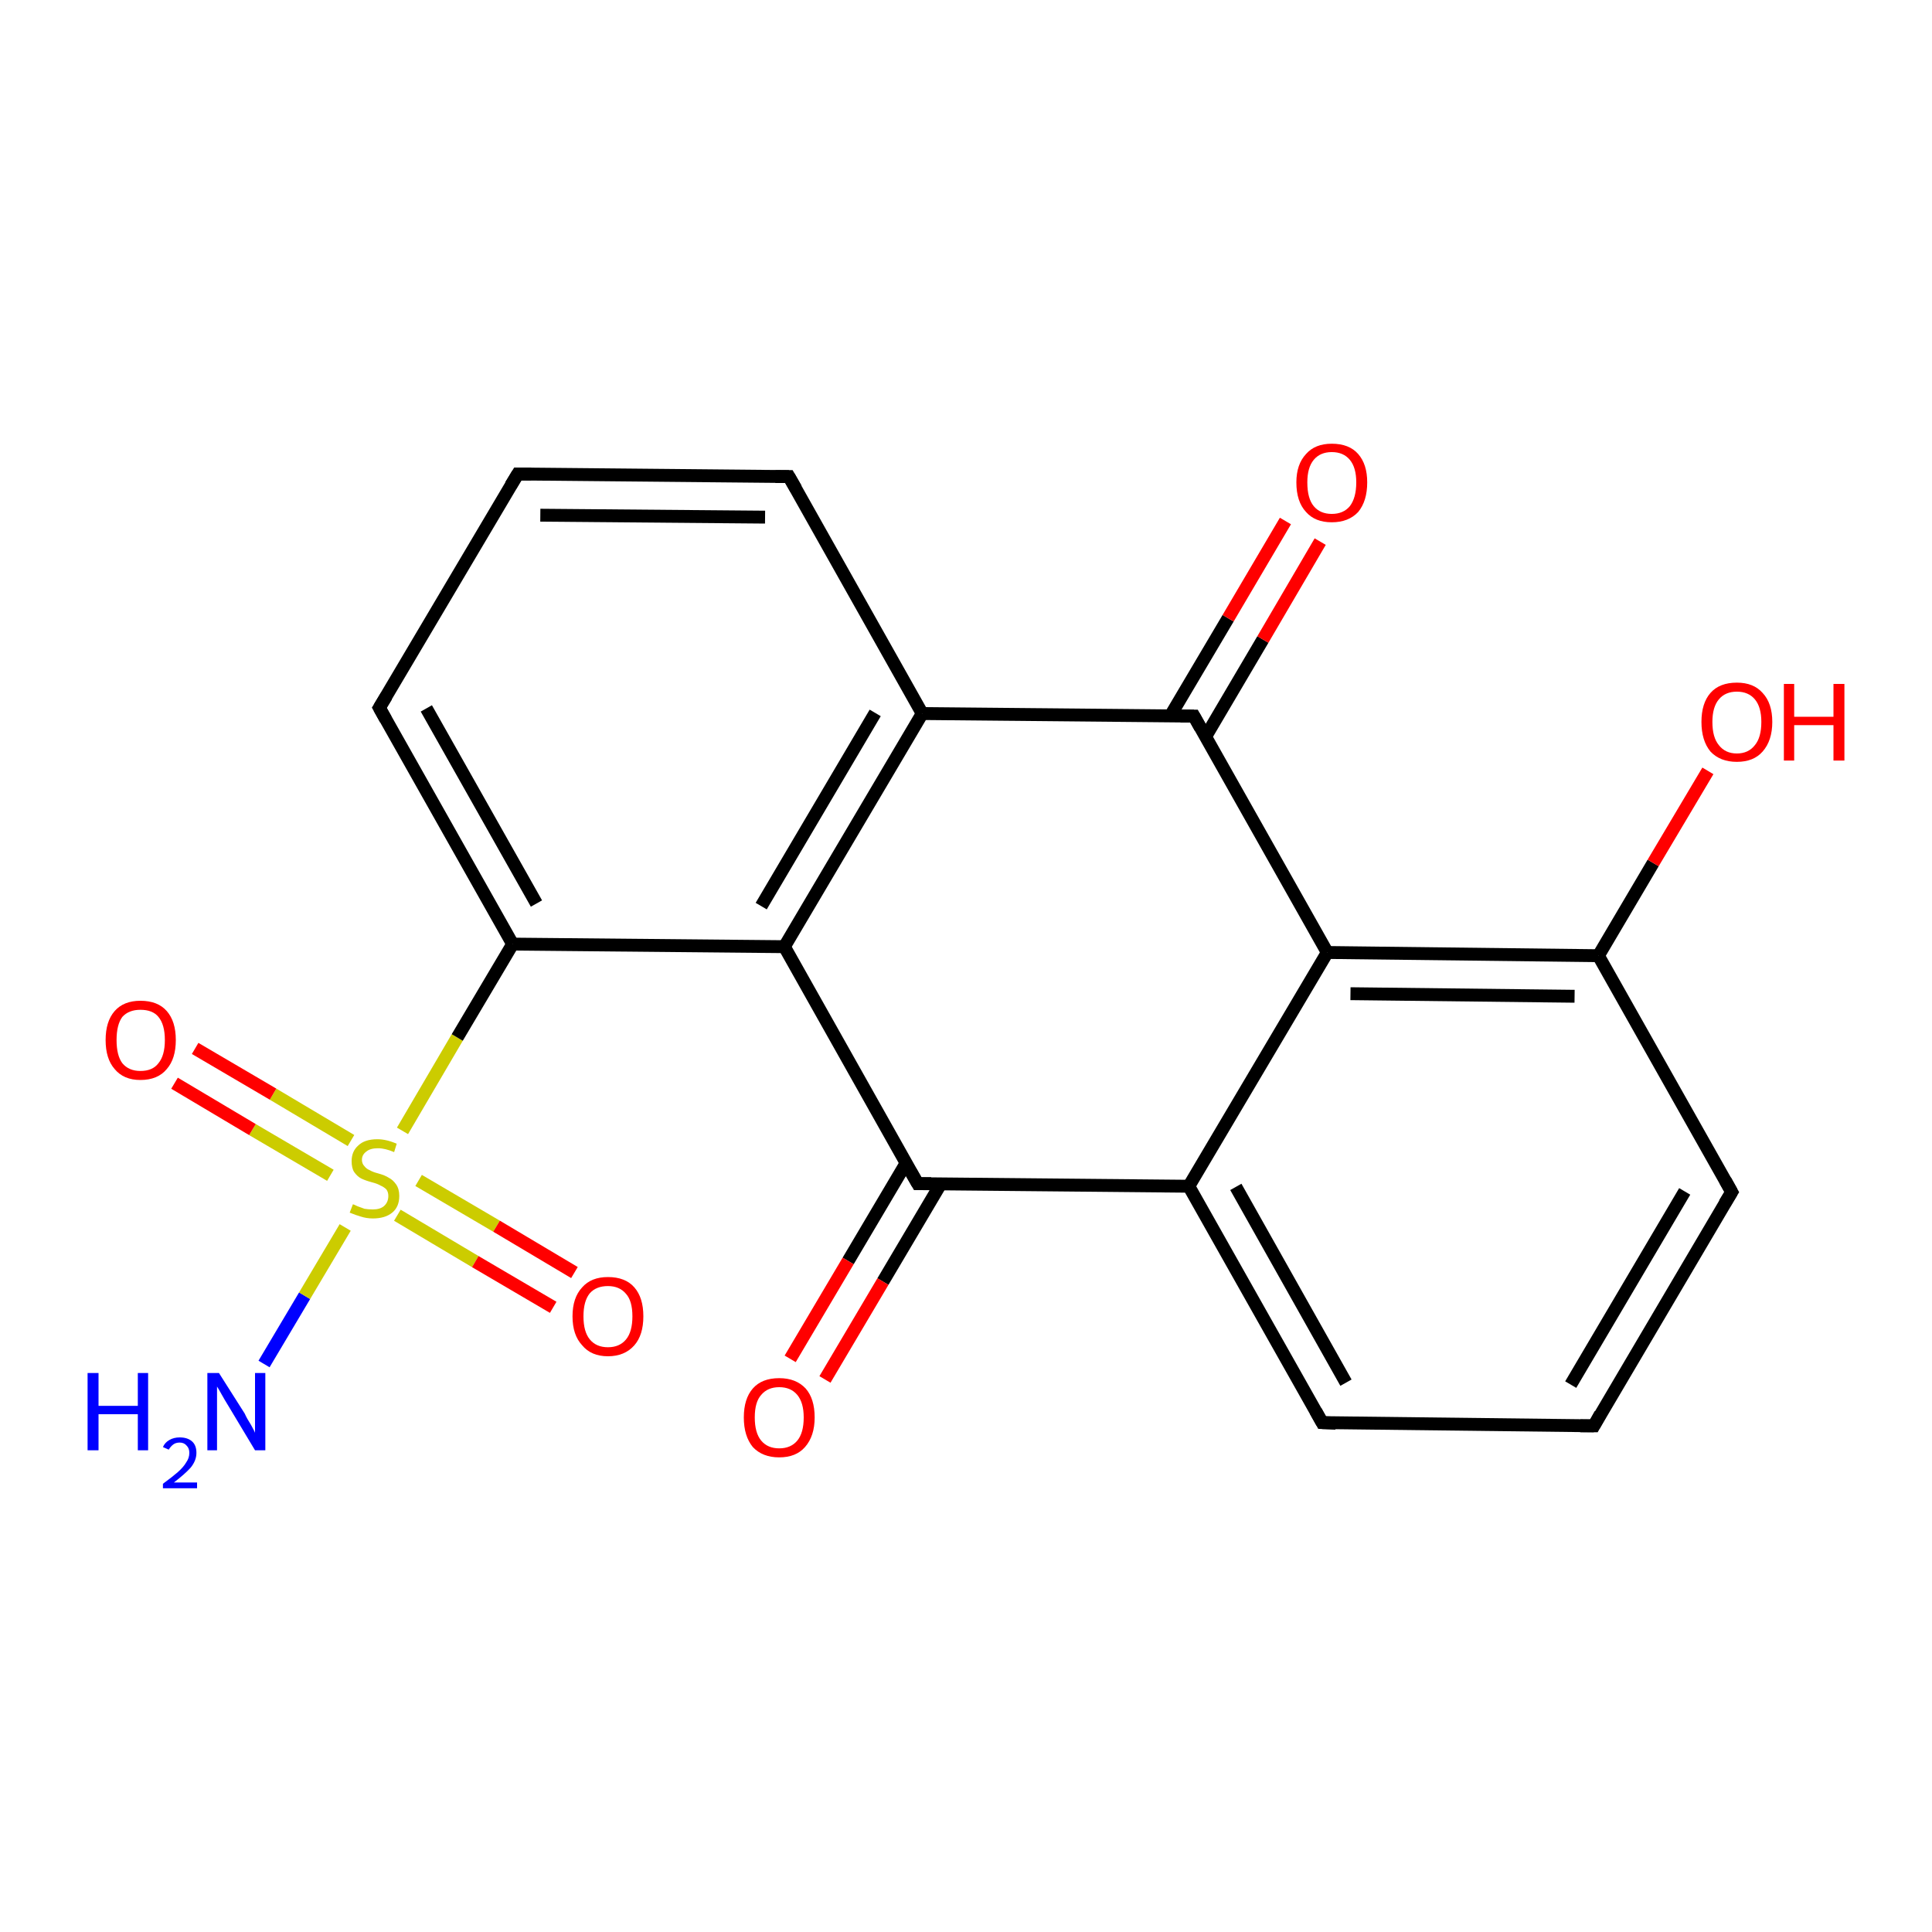 <?xml version='1.0' encoding='iso-8859-1'?>
<svg version='1.1' baseProfile='full'
              xmlns='http://www.w3.org/2000/svg'
                      xmlns:rdkit='http://www.rdkit.org/xml'
                      xmlns:xlink='http://www.w3.org/1999/xlink'
                  xml:space='preserve'
width='300px' height='300px' viewBox='0 0 300 300'>
<!-- END OF HEADER -->
<rect style='opacity:1.0;fill:#FFFFFF;stroke:none' width='300.0' height='300.0' x='0.0' y='0.0'> </rect>
<path class='bond-0 atom-0 atom-1' d='M 41.0,211.8 L 47.3,201.2' style='fill:none;fill-rule:evenodd;stroke:#0000FF;stroke-width:2.0px;stroke-linecap:butt;stroke-linejoin:miter;stroke-opacity:1' />
<path class='bond-0 atom-0 atom-1' d='M 47.3,201.2 L 53.6,190.6' style='fill:none;fill-rule:evenodd;stroke:#CCCC00;stroke-width:2.0px;stroke-linecap:butt;stroke-linejoin:miter;stroke-opacity:1' />
<path class='bond-1 atom-1 atom-2' d='M 54.5,177.1 L 42.4,169.9' style='fill:none;fill-rule:evenodd;stroke:#CCCC00;stroke-width:2.0px;stroke-linecap:butt;stroke-linejoin:miter;stroke-opacity:1' />
<path class='bond-1 atom-1 atom-2' d='M 42.4,169.9 L 30.3,162.8' style='fill:none;fill-rule:evenodd;stroke:#FF0000;stroke-width:2.0px;stroke-linecap:butt;stroke-linejoin:miter;stroke-opacity:1' />
<path class='bond-1 atom-1 atom-2' d='M 51.3,182.5 L 39.2,175.4' style='fill:none;fill-rule:evenodd;stroke:#CCCC00;stroke-width:2.0px;stroke-linecap:butt;stroke-linejoin:miter;stroke-opacity:1' />
<path class='bond-1 atom-1 atom-2' d='M 39.2,175.4 L 27.1,168.2' style='fill:none;fill-rule:evenodd;stroke:#FF0000;stroke-width:2.0px;stroke-linecap:butt;stroke-linejoin:miter;stroke-opacity:1' />
<path class='bond-2 atom-1 atom-3' d='M 61.7,188.7 L 73.8,195.9' style='fill:none;fill-rule:evenodd;stroke:#CCCC00;stroke-width:2.0px;stroke-linecap:butt;stroke-linejoin:miter;stroke-opacity:1' />
<path class='bond-2 atom-1 atom-3' d='M 73.8,195.9 L 85.9,203.0' style='fill:none;fill-rule:evenodd;stroke:#FF0000;stroke-width:2.0px;stroke-linecap:butt;stroke-linejoin:miter;stroke-opacity:1' />
<path class='bond-2 atom-1 atom-3' d='M 65.0,183.3 L 77.1,190.4' style='fill:none;fill-rule:evenodd;stroke:#CCCC00;stroke-width:2.0px;stroke-linecap:butt;stroke-linejoin:miter;stroke-opacity:1' />
<path class='bond-2 atom-1 atom-3' d='M 77.1,190.4 L 89.2,197.6' style='fill:none;fill-rule:evenodd;stroke:#FF0000;stroke-width:2.0px;stroke-linecap:butt;stroke-linejoin:miter;stroke-opacity:1' />
<path class='bond-3 atom-1 atom-4' d='M 62.5,175.6 L 71.0,161.1' style='fill:none;fill-rule:evenodd;stroke:#CCCC00;stroke-width:2.0px;stroke-linecap:butt;stroke-linejoin:miter;stroke-opacity:1' />
<path class='bond-3 atom-1 atom-4' d='M 71.0,161.1 L 79.6,146.6' style='fill:none;fill-rule:evenodd;stroke:#000000;stroke-width:2.0px;stroke-linecap:butt;stroke-linejoin:miter;stroke-opacity:1' />
<path class='bond-4 atom-4 atom-5' d='M 79.6,146.6 L 58.9,109.9' style='fill:none;fill-rule:evenodd;stroke:#000000;stroke-width:2.0px;stroke-linecap:butt;stroke-linejoin:miter;stroke-opacity:1' />
<path class='bond-4 atom-4 atom-5' d='M 83.3,140.3 L 66.2,110.0' style='fill:none;fill-rule:evenodd;stroke:#000000;stroke-width:2.0px;stroke-linecap:butt;stroke-linejoin:miter;stroke-opacity:1' />
<path class='bond-5 atom-5 atom-6' d='M 58.9,109.9 L 80.4,73.6' style='fill:none;fill-rule:evenodd;stroke:#000000;stroke-width:2.0px;stroke-linecap:butt;stroke-linejoin:miter;stroke-opacity:1' />
<path class='bond-6 atom-6 atom-7' d='M 80.4,73.6 L 122.5,74.0' style='fill:none;fill-rule:evenodd;stroke:#000000;stroke-width:2.0px;stroke-linecap:butt;stroke-linejoin:miter;stroke-opacity:1' />
<path class='bond-6 atom-6 atom-7' d='M 83.9,80.0 L 118.8,80.3' style='fill:none;fill-rule:evenodd;stroke:#000000;stroke-width:2.0px;stroke-linecap:butt;stroke-linejoin:miter;stroke-opacity:1' />
<path class='bond-7 atom-7 atom-8' d='M 122.5,74.0 L 143.2,110.8' style='fill:none;fill-rule:evenodd;stroke:#000000;stroke-width:2.0px;stroke-linecap:butt;stroke-linejoin:miter;stroke-opacity:1' />
<path class='bond-8 atom-8 atom-9' d='M 143.2,110.8 L 185.4,111.2' style='fill:none;fill-rule:evenodd;stroke:#000000;stroke-width:2.0px;stroke-linecap:butt;stroke-linejoin:miter;stroke-opacity:1' />
<path class='bond-9 atom-9 atom-10' d='M 187.2,114.4 L 196.1,99.3' style='fill:none;fill-rule:evenodd;stroke:#000000;stroke-width:2.0px;stroke-linecap:butt;stroke-linejoin:miter;stroke-opacity:1' />
<path class='bond-9 atom-9 atom-10' d='M 196.1,99.3 L 205.0,84.1' style='fill:none;fill-rule:evenodd;stroke:#FF0000;stroke-width:2.0px;stroke-linecap:butt;stroke-linejoin:miter;stroke-opacity:1' />
<path class='bond-9 atom-9 atom-10' d='M 181.7,111.2 L 190.7,96.0' style='fill:none;fill-rule:evenodd;stroke:#000000;stroke-width:2.0px;stroke-linecap:butt;stroke-linejoin:miter;stroke-opacity:1' />
<path class='bond-9 atom-9 atom-10' d='M 190.7,96.0 L 199.6,80.9' style='fill:none;fill-rule:evenodd;stroke:#FF0000;stroke-width:2.0px;stroke-linecap:butt;stroke-linejoin:miter;stroke-opacity:1' />
<path class='bond-10 atom-9 atom-11' d='M 185.4,111.2 L 206.1,147.9' style='fill:none;fill-rule:evenodd;stroke:#000000;stroke-width:2.0px;stroke-linecap:butt;stroke-linejoin:miter;stroke-opacity:1' />
<path class='bond-11 atom-11 atom-12' d='M 206.1,147.9 L 248.2,148.4' style='fill:none;fill-rule:evenodd;stroke:#000000;stroke-width:2.0px;stroke-linecap:butt;stroke-linejoin:miter;stroke-opacity:1' />
<path class='bond-11 atom-11 atom-12' d='M 209.7,154.3 L 244.5,154.7' style='fill:none;fill-rule:evenodd;stroke:#000000;stroke-width:2.0px;stroke-linecap:butt;stroke-linejoin:miter;stroke-opacity:1' />
<path class='bond-12 atom-12 atom-13' d='M 248.2,148.4 L 256.7,134.0' style='fill:none;fill-rule:evenodd;stroke:#000000;stroke-width:2.0px;stroke-linecap:butt;stroke-linejoin:miter;stroke-opacity:1' />
<path class='bond-12 atom-12 atom-13' d='M 256.7,134.0 L 265.2,119.7' style='fill:none;fill-rule:evenodd;stroke:#FF0000;stroke-width:2.0px;stroke-linecap:butt;stroke-linejoin:miter;stroke-opacity:1' />
<path class='bond-13 atom-12 atom-14' d='M 248.2,148.4 L 268.9,185.1' style='fill:none;fill-rule:evenodd;stroke:#000000;stroke-width:2.0px;stroke-linecap:butt;stroke-linejoin:miter;stroke-opacity:1' />
<path class='bond-14 atom-14 atom-15' d='M 268.9,185.1 L 247.5,221.4' style='fill:none;fill-rule:evenodd;stroke:#000000;stroke-width:2.0px;stroke-linecap:butt;stroke-linejoin:miter;stroke-opacity:1' />
<path class='bond-14 atom-14 atom-15' d='M 261.6,185.0 L 243.9,215.0' style='fill:none;fill-rule:evenodd;stroke:#000000;stroke-width:2.0px;stroke-linecap:butt;stroke-linejoin:miter;stroke-opacity:1' />
<path class='bond-15 atom-15 atom-16' d='M 247.5,221.4 L 205.3,220.9' style='fill:none;fill-rule:evenodd;stroke:#000000;stroke-width:2.0px;stroke-linecap:butt;stroke-linejoin:miter;stroke-opacity:1' />
<path class='bond-16 atom-16 atom-17' d='M 205.3,220.9 L 184.6,184.2' style='fill:none;fill-rule:evenodd;stroke:#000000;stroke-width:2.0px;stroke-linecap:butt;stroke-linejoin:miter;stroke-opacity:1' />
<path class='bond-16 atom-16 atom-17' d='M 209.0,214.7 L 191.9,184.3' style='fill:none;fill-rule:evenodd;stroke:#000000;stroke-width:2.0px;stroke-linecap:butt;stroke-linejoin:miter;stroke-opacity:1' />
<path class='bond-17 atom-17 atom-18' d='M 184.6,184.2 L 142.5,183.8' style='fill:none;fill-rule:evenodd;stroke:#000000;stroke-width:2.0px;stroke-linecap:butt;stroke-linejoin:miter;stroke-opacity:1' />
<path class='bond-18 atom-18 atom-19' d='M 140.7,180.6 L 131.7,195.8' style='fill:none;fill-rule:evenodd;stroke:#000000;stroke-width:2.0px;stroke-linecap:butt;stroke-linejoin:miter;stroke-opacity:1' />
<path class='bond-18 atom-18 atom-19' d='M 131.7,195.8 L 122.7,211.0' style='fill:none;fill-rule:evenodd;stroke:#FF0000;stroke-width:2.0px;stroke-linecap:butt;stroke-linejoin:miter;stroke-opacity:1' />
<path class='bond-18 atom-18 atom-19' d='M 146.1,183.8 L 137.1,199.0' style='fill:none;fill-rule:evenodd;stroke:#000000;stroke-width:2.0px;stroke-linecap:butt;stroke-linejoin:miter;stroke-opacity:1' />
<path class='bond-18 atom-18 atom-19' d='M 137.1,199.0 L 128.1,214.2' style='fill:none;fill-rule:evenodd;stroke:#FF0000;stroke-width:2.0px;stroke-linecap:butt;stroke-linejoin:miter;stroke-opacity:1' />
<path class='bond-19 atom-18 atom-20' d='M 142.5,183.8 L 121.8,147.0' style='fill:none;fill-rule:evenodd;stroke:#000000;stroke-width:2.0px;stroke-linecap:butt;stroke-linejoin:miter;stroke-opacity:1' />
<path class='bond-20 atom-20 atom-4' d='M 121.8,147.0 L 79.6,146.6' style='fill:none;fill-rule:evenodd;stroke:#000000;stroke-width:2.0px;stroke-linecap:butt;stroke-linejoin:miter;stroke-opacity:1' />
<path class='bond-21 atom-20 atom-8' d='M 121.8,147.0 L 143.2,110.8' style='fill:none;fill-rule:evenodd;stroke:#000000;stroke-width:2.0px;stroke-linecap:butt;stroke-linejoin:miter;stroke-opacity:1' />
<path class='bond-21 atom-20 atom-8' d='M 118.2,140.7 L 135.9,110.7' style='fill:none;fill-rule:evenodd;stroke:#000000;stroke-width:2.0px;stroke-linecap:butt;stroke-linejoin:miter;stroke-opacity:1' />
<path class='bond-22 atom-17 atom-11' d='M 184.6,184.2 L 206.1,147.9' style='fill:none;fill-rule:evenodd;stroke:#000000;stroke-width:2.0px;stroke-linecap:butt;stroke-linejoin:miter;stroke-opacity:1' />
<path d='M 59.9,111.7 L 58.9,109.9 L 60.0,108.1' style='fill:none;stroke:#000000;stroke-width:2.0px;stroke-linecap:butt;stroke-linejoin:miter;stroke-opacity:1;' />
<path d='M 79.3,75.4 L 80.4,73.6 L 82.5,73.6' style='fill:none;stroke:#000000;stroke-width:2.0px;stroke-linecap:butt;stroke-linejoin:miter;stroke-opacity:1;' />
<path d='M 120.4,74.0 L 122.5,74.0 L 123.6,75.9' style='fill:none;stroke:#000000;stroke-width:2.0px;stroke-linecap:butt;stroke-linejoin:miter;stroke-opacity:1;' />
<path d='M 183.3,111.2 L 185.4,111.2 L 186.4,113.0' style='fill:none;stroke:#000000;stroke-width:2.0px;stroke-linecap:butt;stroke-linejoin:miter;stroke-opacity:1;' />
<path d='M 267.9,183.3 L 268.9,185.1 L 267.8,186.9' style='fill:none;stroke:#000000;stroke-width:2.0px;stroke-linecap:butt;stroke-linejoin:miter;stroke-opacity:1;' />
<path d='M 248.5,219.6 L 247.5,221.4 L 245.4,221.4' style='fill:none;stroke:#000000;stroke-width:2.0px;stroke-linecap:butt;stroke-linejoin:miter;stroke-opacity:1;' />
<path d='M 207.4,221.0 L 205.3,220.9 L 204.3,219.1' style='fill:none;stroke:#000000;stroke-width:2.0px;stroke-linecap:butt;stroke-linejoin:miter;stroke-opacity:1;' />
<path d='M 144.6,183.8 L 142.5,183.8 L 141.4,181.9' style='fill:none;stroke:#000000;stroke-width:2.0px;stroke-linecap:butt;stroke-linejoin:miter;stroke-opacity:1;' />
<path class='atom-0' d='M 13.6 213.2
L 15.3 213.2
L 15.3 218.3
L 21.4 218.3
L 21.4 213.2
L 23.0 213.2
L 23.0 225.2
L 21.4 225.2
L 21.4 219.6
L 15.3 219.6
L 15.3 225.2
L 13.6 225.2
L 13.6 213.2
' fill='#0000FF'/>
<path class='atom-0' d='M 25.3 224.7
Q 25.6 224.0, 26.3 223.6
Q 27.0 223.2, 27.9 223.2
Q 29.1 223.2, 29.8 223.8
Q 30.5 224.4, 30.5 225.6
Q 30.5 226.8, 29.6 227.9
Q 28.7 228.9, 27.0 230.2
L 30.6 230.2
L 30.6 231.1
L 25.3 231.1
L 25.3 230.4
Q 26.8 229.3, 27.6 228.6
Q 28.5 227.8, 28.9 227.1
Q 29.4 226.4, 29.4 225.6
Q 29.4 224.9, 29.0 224.5
Q 28.6 224.0, 27.9 224.0
Q 27.3 224.0, 26.9 224.3
Q 26.5 224.6, 26.2 225.1
L 25.3 224.7
' fill='#0000FF'/>
<path class='atom-0' d='M 34.0 213.2
L 38.0 219.5
Q 38.3 220.2, 39.0 221.3
Q 39.6 222.4, 39.6 222.5
L 39.6 213.2
L 41.2 213.2
L 41.2 225.2
L 39.6 225.2
L 35.4 218.2
Q 34.9 217.4, 34.4 216.5
Q 33.9 215.6, 33.7 215.3
L 33.7 225.2
L 32.2 225.2
L 32.2 213.2
L 34.0 213.2
' fill='#0000FF'/>
<path class='atom-1' d='M 54.8 187.0
Q 54.9 187.0, 55.5 187.3
Q 56.0 187.5, 56.6 187.7
Q 57.2 187.8, 57.9 187.8
Q 59.0 187.8, 59.6 187.3
Q 60.3 186.7, 60.3 185.7
Q 60.3 185.1, 60.0 184.7
Q 59.6 184.3, 59.1 184.1
Q 58.6 183.8, 57.8 183.6
Q 56.7 183.3, 56.1 183.0
Q 55.5 182.7, 55.0 182.0
Q 54.6 181.4, 54.6 180.3
Q 54.6 178.8, 55.6 177.9
Q 56.6 176.9, 58.6 176.9
Q 60.0 176.9, 61.6 177.6
L 61.2 178.9
Q 59.8 178.3, 58.7 178.3
Q 57.5 178.3, 56.9 178.8
Q 56.2 179.3, 56.2 180.1
Q 56.2 180.7, 56.6 181.1
Q 56.9 181.5, 57.4 181.7
Q 57.9 182.0, 58.7 182.2
Q 59.8 182.5, 60.4 182.9
Q 61.0 183.2, 61.5 183.9
Q 62.0 184.6, 62.0 185.7
Q 62.0 187.4, 60.9 188.3
Q 59.8 189.2, 57.9 189.2
Q 56.9 189.2, 56.0 188.9
Q 55.3 188.7, 54.3 188.3
L 54.8 187.0
' fill='#CCCC00'/>
<path class='atom-2' d='M 16.4 161.5
Q 16.4 158.6, 17.8 157.0
Q 19.2 155.4, 21.8 155.4
Q 24.5 155.4, 25.9 157.0
Q 27.3 158.6, 27.3 161.5
Q 27.3 164.4, 25.9 166.0
Q 24.5 167.7, 21.8 167.7
Q 19.2 167.7, 17.8 166.0
Q 16.4 164.4, 16.4 161.5
M 21.8 166.3
Q 23.7 166.3, 24.6 165.1
Q 25.6 163.9, 25.6 161.5
Q 25.6 159.1, 24.6 157.9
Q 23.7 156.8, 21.8 156.8
Q 20.0 156.8, 19.0 157.9
Q 18.1 159.1, 18.1 161.5
Q 18.1 163.9, 19.0 165.1
Q 20.0 166.3, 21.8 166.3
' fill='#FF0000'/>
<path class='atom-3' d='M 88.9 204.4
Q 88.9 201.5, 90.4 199.9
Q 91.8 198.3, 94.4 198.3
Q 97.1 198.3, 98.5 199.9
Q 99.9 201.5, 99.9 204.4
Q 99.9 207.3, 98.5 208.9
Q 97.0 210.6, 94.4 210.6
Q 91.8 210.6, 90.4 208.9
Q 88.9 207.3, 88.9 204.4
M 94.4 209.2
Q 96.2 209.2, 97.2 208.0
Q 98.2 206.8, 98.2 204.4
Q 98.2 202.0, 97.2 200.9
Q 96.2 199.7, 94.4 199.7
Q 92.6 199.7, 91.6 200.8
Q 90.6 202.0, 90.6 204.4
Q 90.6 206.8, 91.6 208.0
Q 92.6 209.2, 94.4 209.2
' fill='#FF0000'/>
<path class='atom-10' d='M 201.3 74.9
Q 201.3 72.1, 202.8 70.5
Q 204.2 68.9, 206.8 68.9
Q 209.5 68.9, 210.9 70.5
Q 212.3 72.1, 212.3 74.9
Q 212.3 77.8, 210.9 79.5
Q 209.4 81.1, 206.8 81.1
Q 204.2 81.1, 202.8 79.5
Q 201.3 77.9, 201.3 74.9
M 206.8 79.8
Q 208.6 79.8, 209.6 78.6
Q 210.6 77.3, 210.6 74.9
Q 210.6 72.6, 209.6 71.4
Q 208.6 70.2, 206.8 70.2
Q 205.0 70.2, 204.0 71.4
Q 203.0 72.6, 203.0 74.9
Q 203.0 77.4, 204.0 78.6
Q 205.0 79.8, 206.8 79.8
' fill='#FF0000'/>
<path class='atom-13' d='M 264.2 112.1
Q 264.2 109.2, 265.6 107.6
Q 267.0 106.0, 269.7 106.0
Q 272.3 106.0, 273.7 107.6
Q 275.2 109.2, 275.2 112.1
Q 275.2 115.0, 273.7 116.7
Q 272.3 118.3, 269.7 118.3
Q 267.1 118.3, 265.6 116.7
Q 264.2 115.0, 264.2 112.1
M 269.7 117.0
Q 271.5 117.0, 272.5 115.7
Q 273.5 114.5, 273.5 112.1
Q 273.5 109.8, 272.5 108.6
Q 271.5 107.4, 269.7 107.4
Q 267.9 107.4, 266.9 108.6
Q 265.9 109.8, 265.9 112.1
Q 265.9 114.5, 266.9 115.7
Q 267.9 117.0, 269.7 117.0
' fill='#FF0000'/>
<path class='atom-13' d='M 277.0 106.2
L 278.6 106.2
L 278.6 111.3
L 284.7 111.3
L 284.7 106.2
L 286.4 106.2
L 286.4 118.1
L 284.7 118.1
L 284.7 112.6
L 278.6 112.6
L 278.6 118.1
L 277.0 118.1
L 277.0 106.2
' fill='#FF0000'/>
<path class='atom-19' d='M 115.5 220.1
Q 115.5 217.2, 116.9 215.6
Q 118.3 214.0, 121.0 214.0
Q 123.6 214.0, 125.1 215.6
Q 126.5 217.2, 126.5 220.1
Q 126.5 223.0, 125.0 224.7
Q 123.6 226.3, 121.0 226.3
Q 118.4 226.3, 116.9 224.7
Q 115.5 223.0, 115.5 220.1
M 121.0 224.9
Q 122.8 224.9, 123.8 223.7
Q 124.8 222.5, 124.8 220.1
Q 124.8 217.8, 123.8 216.6
Q 122.8 215.4, 121.0 215.4
Q 119.2 215.4, 118.2 216.6
Q 117.2 217.7, 117.2 220.1
Q 117.2 222.5, 118.2 223.7
Q 119.2 224.9, 121.0 224.9
' fill='#FF0000'/>
</svg>
